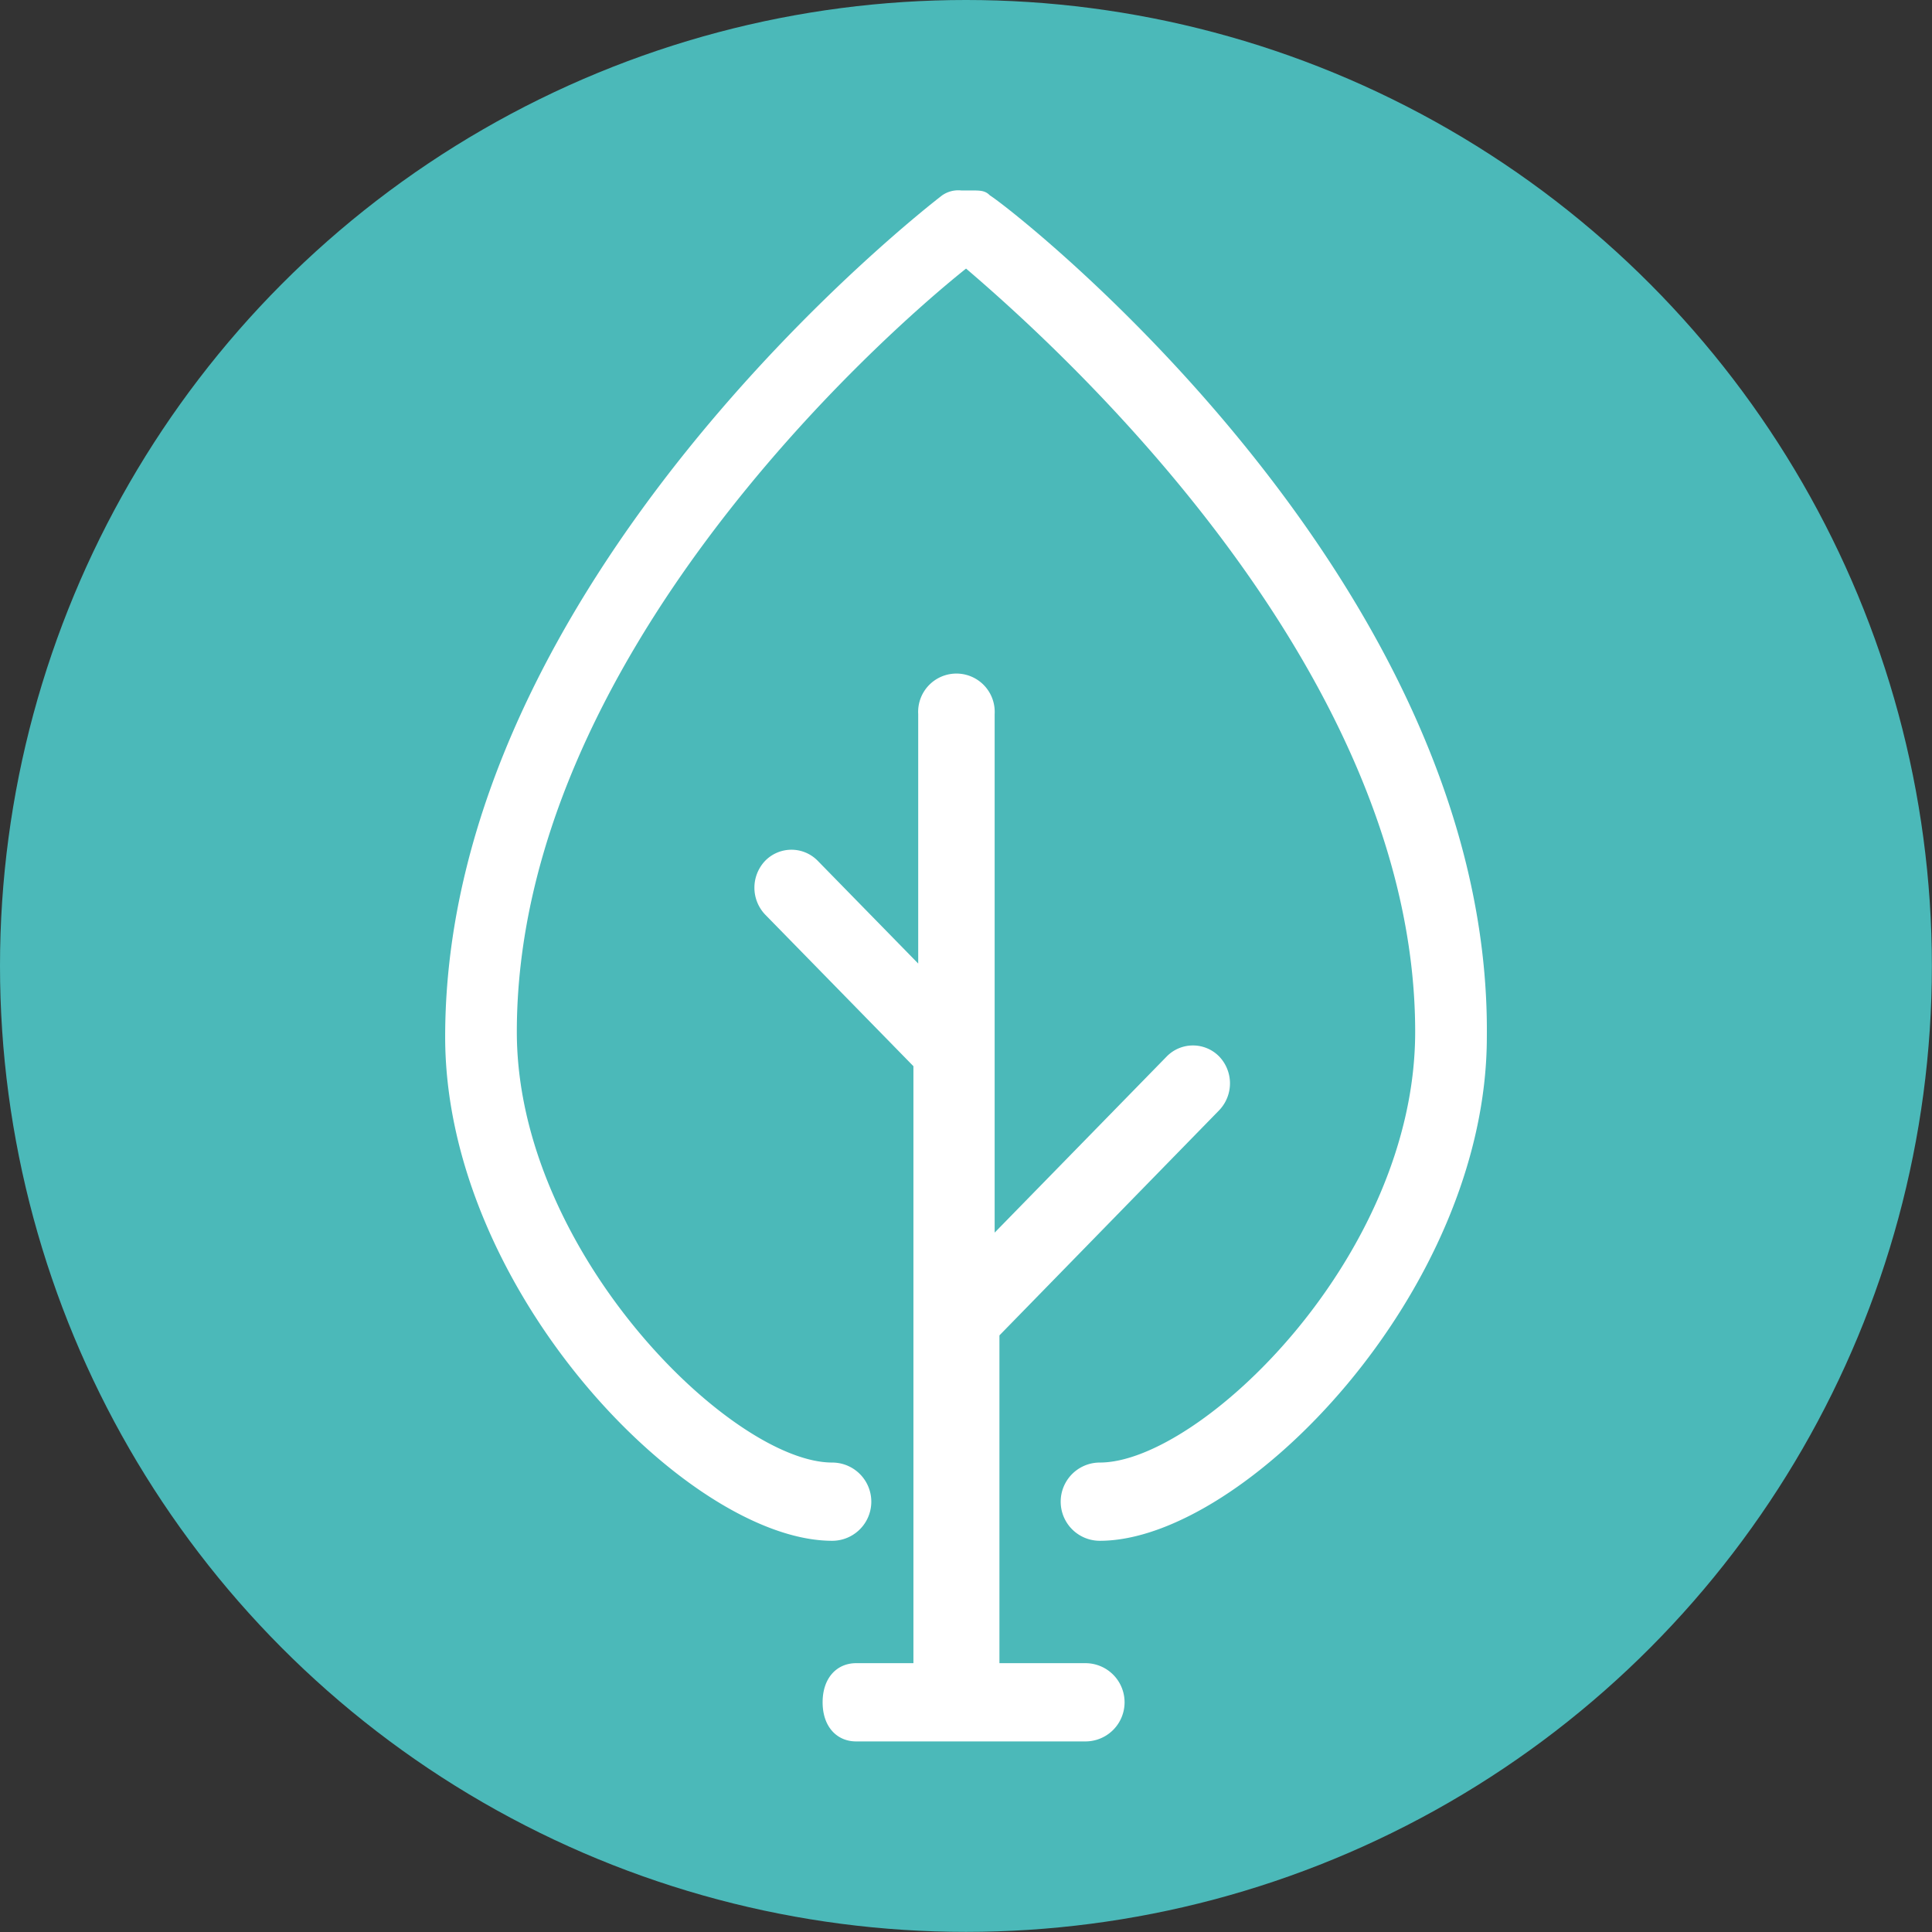 <svg id="Layer_1" data-name="Layer 1" xmlns="http://www.w3.org/2000/svg" viewBox="0 0 161.49 161.49"><rect x="0" y="0" width="161.49" height="161.49" fill="#333333" stroke="none"/><defs><style>.cls-1{fill:#4bb9b9;}.cls-2{fill:#fff;fill-rule:evenodd;}</style></defs><circle class="cls-1" cx="80.74" cy="80.74" r="80.74"/><g id="_b_tree" data-name="/b/tree"><path id="Fill-1" class="cls-2" d="M127.39,215.59c-.4-.41-.8-.41-1.6-.41H125a2.36,2.36,0,0,0-1.6.41c-1.6,1.23-41.54,32.31-41.54,70.34,0,21.27,20.37,42.12,32.35,42.12a3.27,3.27,0,0,0,0-6.54c-8.39,0-26.36-17.59-26.36-36,0-31.08,30.36-58.07,37.55-63.8,7.18,6.14,37.54,33.13,37.54,63.8,0,18.81-18,36-26.36,36a3.27,3.27,0,0,0,0,6.54c12,0,32.35-20.85,32.35-42.12.4-38-39.54-69.11-41.54-70.34" transform="translate(-44.65 -199.26)"/><path id="Fill-4" class="cls-2" d="M135.38,338.28h-7.19v-27.4l18.37-18.82a3.25,3.25,0,0,0,0-4.49,3.07,3.07,0,0,0-4.39,0l-14.38,14.72V258.94a3.2,3.2,0,1,0-6.39,0V279.8L113,271.21a3.07,3.07,0,0,0-4.39,0,3.26,3.26,0,0,0,0,4.5L121,288.38v49.9h-4.79c-1.6,0-2.8,1.22-2.8,3.27s1.2,3.27,2.8,3.27h19.17a3.27,3.27,0,0,0,0-6.54" transform="translate(-44.65 -199.26)"/></g></svg>